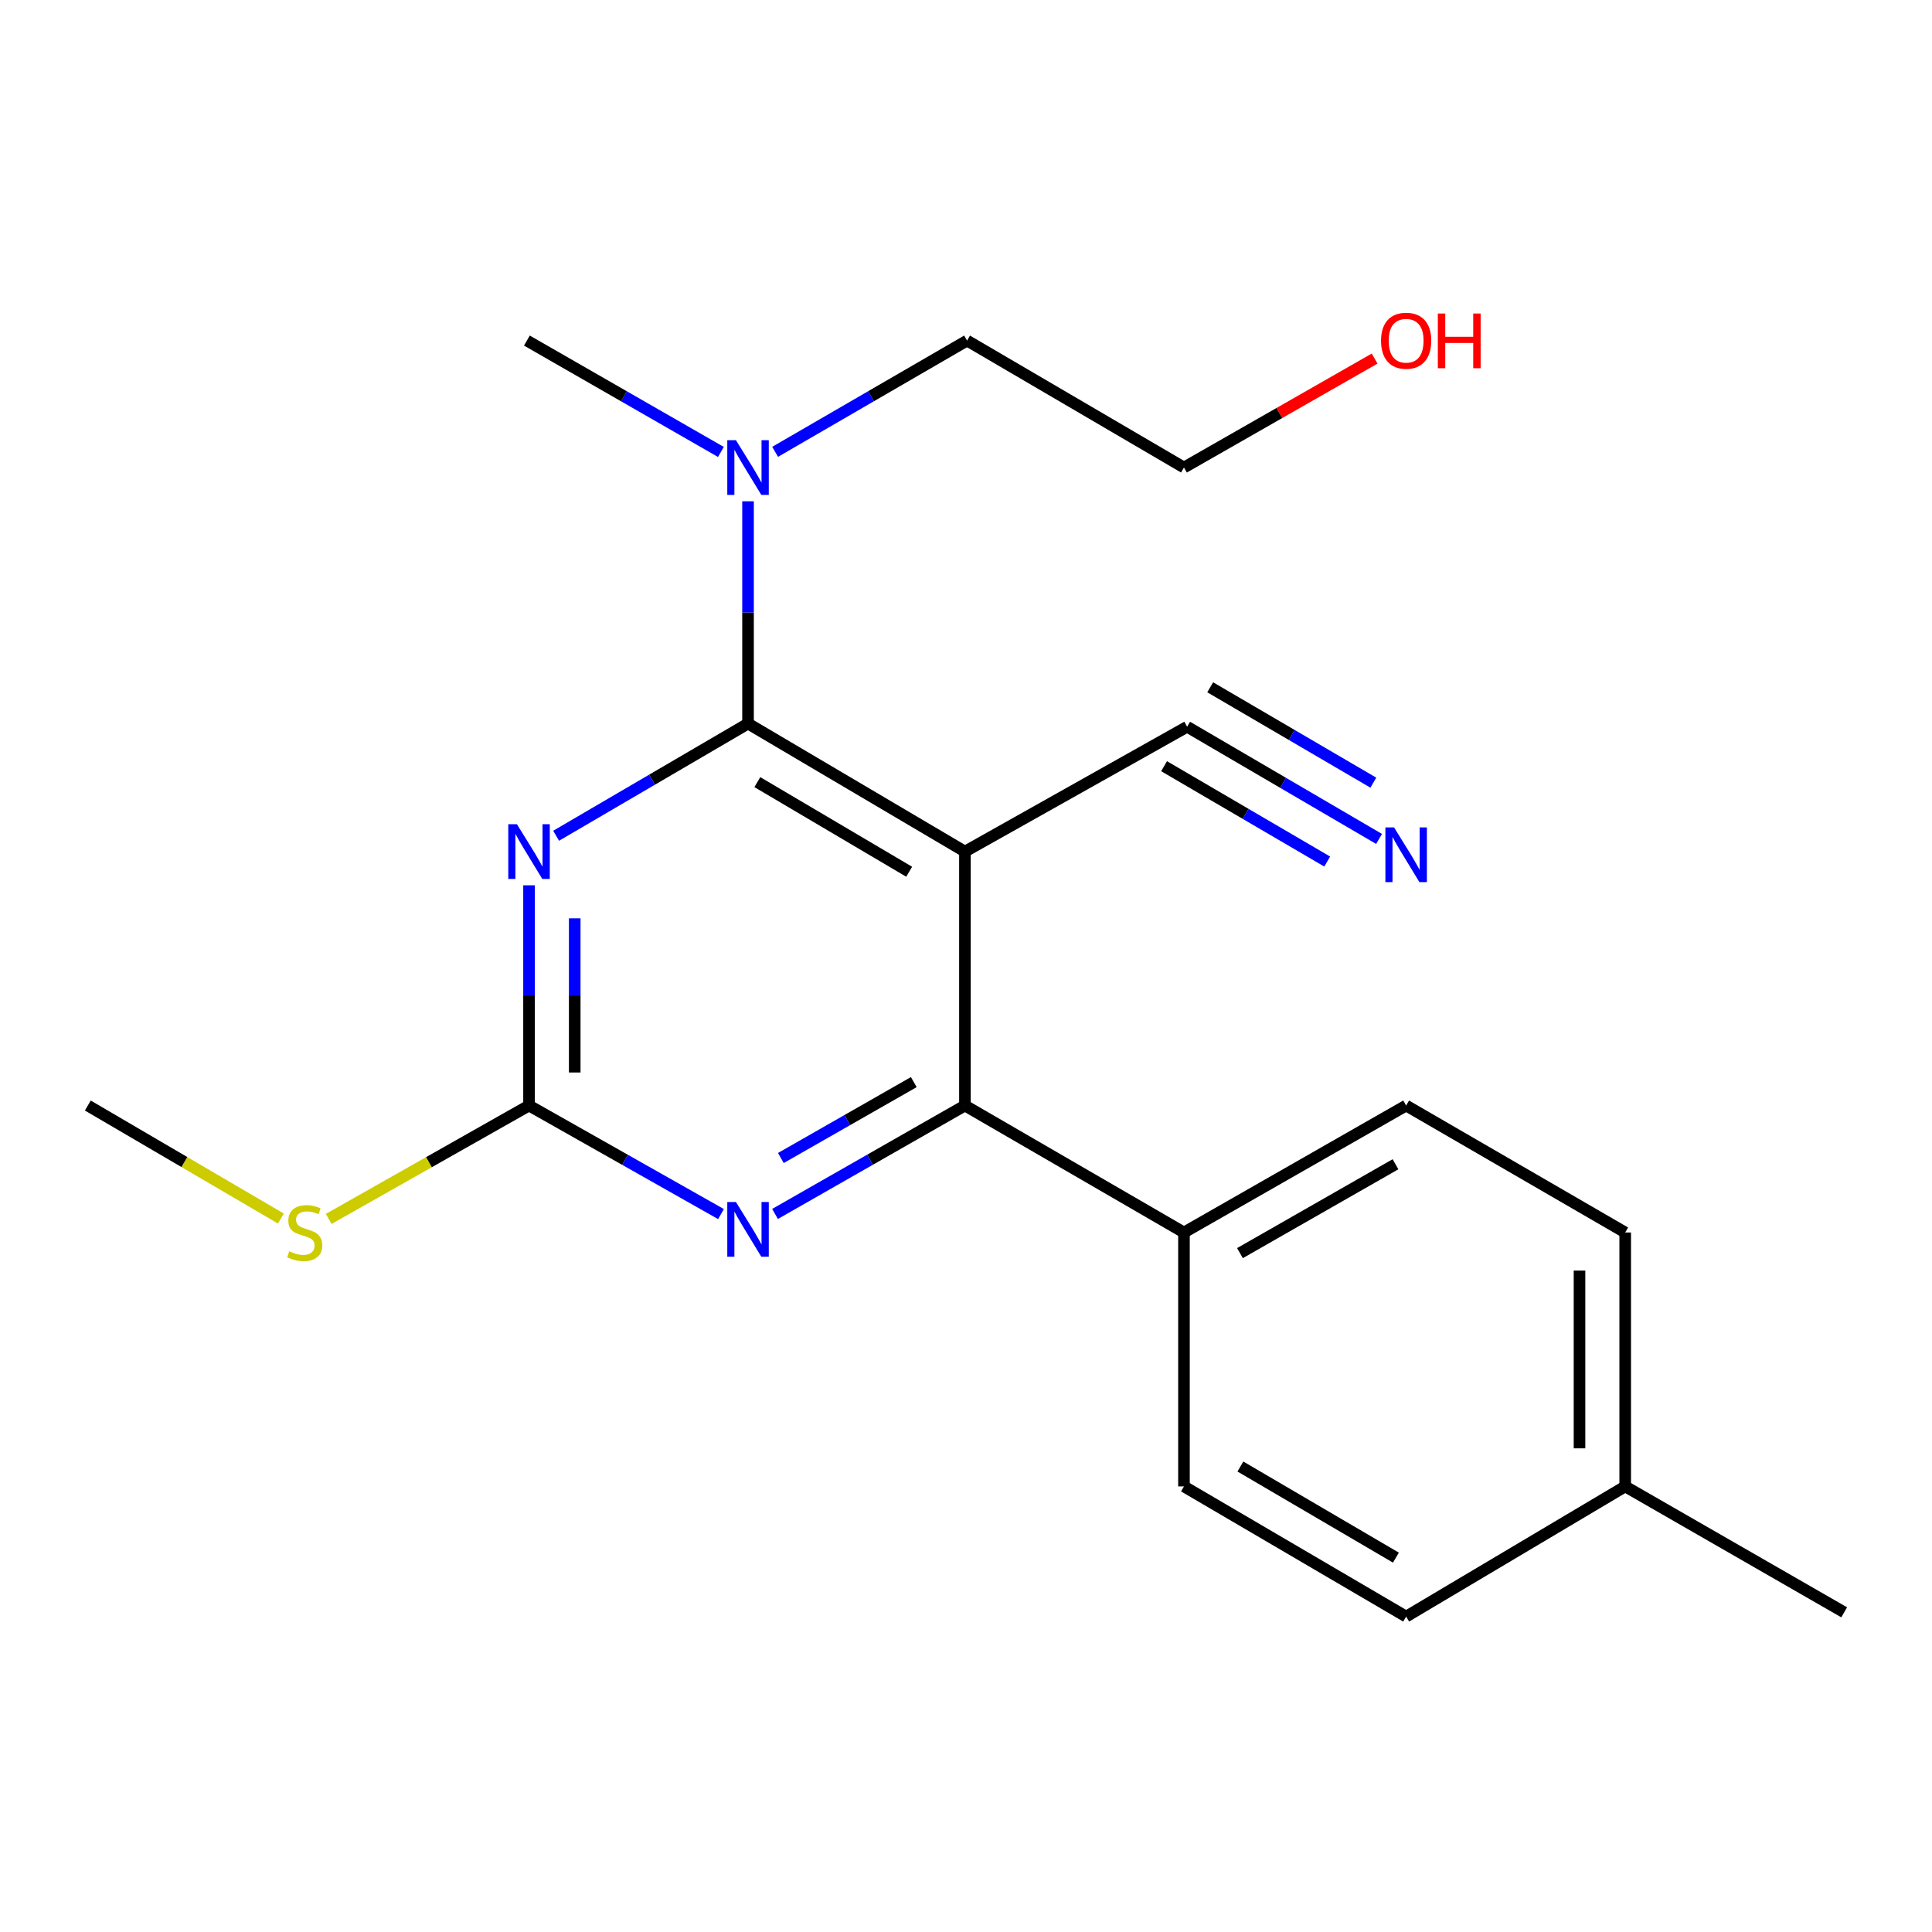 <?xml version='1.0' encoding='iso-8859-1'?>
<svg version='1.1' baseProfile='full'
              xmlns='http://www.w3.org/2000/svg'
                      xmlns:rdkit='http://www.rdkit.org/xml'
                      xmlns:xlink='http://www.w3.org/1999/xlink'
                  xml:space='preserve'
width='1000px' height='1000px' viewBox='0 0 1000 1000'>
<!-- END OF HEADER -->
<rect style='opacity:1.0;fill:#FFFFFF;stroke:none' width='1000' height='1000' x='0' y='0'> </rect>
<path class='bond-0' d='M 499.448,440.784 L 387.182,374.52' style='fill:none;fill-rule:evenodd;stroke:#000000;stroke-width:6px;stroke-linecap:butt;stroke-linejoin:miter;stroke-opacity:1' />
<path class='bond-0' d='M 470.586,451.212 L 391.999,404.828' style='fill:none;fill-rule:evenodd;stroke:#000000;stroke-width:6px;stroke-linecap:butt;stroke-linejoin:miter;stroke-opacity:1' />
<path class='bond-2' d='M 499.448,440.784 L 499.448,572.221' style='fill:none;fill-rule:evenodd;stroke:#000000;stroke-width:6px;stroke-linecap:butt;stroke-linejoin:miter;stroke-opacity:1' />
<path class='bond-5' d='M 499.448,440.784 L 614.461,376.162' style='fill:none;fill-rule:evenodd;stroke:#000000;stroke-width:6px;stroke-linecap:butt;stroke-linejoin:miter;stroke-opacity:1' />
<path class='bond-1' d='M 387.182,374.52 L 337.514,403.553' style='fill:none;fill-rule:evenodd;stroke:#000000;stroke-width:6px;stroke-linecap:butt;stroke-linejoin:miter;stroke-opacity:1' />
<path class='bond-1' d='M 337.514,403.553 L 287.847,432.587' style='fill:none;fill-rule:evenodd;stroke:#0000FF;stroke-width:6px;stroke-linecap:butt;stroke-linejoin:miter;stroke-opacity:1' />
<path class='bond-7' d='M 387.182,374.52 L 387.182,316.992' style='fill:none;fill-rule:evenodd;stroke:#000000;stroke-width:6px;stroke-linecap:butt;stroke-linejoin:miter;stroke-opacity:1' />
<path class='bond-7' d='M 387.182,316.992 L 387.182,259.465' style='fill:none;fill-rule:evenodd;stroke:#0000FF;stroke-width:6px;stroke-linecap:butt;stroke-linejoin:miter;stroke-opacity:1' />
<path class='bond-21' d='M 273.824,458.23 L 273.824,515.225' style='fill:none;fill-rule:evenodd;stroke:#0000FF;stroke-width:6px;stroke-linecap:butt;stroke-linejoin:miter;stroke-opacity:1' />
<path class='bond-21' d='M 273.824,515.225 L 273.824,572.221' style='fill:none;fill-rule:evenodd;stroke:#000000;stroke-width:6px;stroke-linecap:butt;stroke-linejoin:miter;stroke-opacity:1' />
<path class='bond-21' d='M 297.476,475.328 L 297.476,515.225' style='fill:none;fill-rule:evenodd;stroke:#0000FF;stroke-width:6px;stroke-linecap:butt;stroke-linejoin:miter;stroke-opacity:1' />
<path class='bond-21' d='M 297.476,515.225 L 297.476,555.123' style='fill:none;fill-rule:evenodd;stroke:#000000;stroke-width:6px;stroke-linecap:butt;stroke-linejoin:miter;stroke-opacity:1' />
<path class='bond-4' d='M 499.448,572.221 L 450.301,600.281' style='fill:none;fill-rule:evenodd;stroke:#000000;stroke-width:6px;stroke-linecap:butt;stroke-linejoin:miter;stroke-opacity:1' />
<path class='bond-4' d='M 450.301,600.281 L 401.153,628.34' style='fill:none;fill-rule:evenodd;stroke:#0000FF;stroke-width:6px;stroke-linecap:butt;stroke-linejoin:miter;stroke-opacity:1' />
<path class='bond-4' d='M 472.977,560.099 L 438.574,579.741' style='fill:none;fill-rule:evenodd;stroke:#000000;stroke-width:6px;stroke-linecap:butt;stroke-linejoin:miter;stroke-opacity:1' />
<path class='bond-4' d='M 438.574,579.741 L 404.171,599.383' style='fill:none;fill-rule:evenodd;stroke:#0000FF;stroke-width:6px;stroke-linecap:butt;stroke-linejoin:miter;stroke-opacity:1' />
<path class='bond-8' d='M 499.448,572.221 L 612.818,637.933' style='fill:none;fill-rule:evenodd;stroke:#000000;stroke-width:6px;stroke-linecap:butt;stroke-linejoin:miter;stroke-opacity:1' />
<path class='bond-3' d='M 273.824,572.221 L 323.505,600.312' style='fill:none;fill-rule:evenodd;stroke:#000000;stroke-width:6px;stroke-linecap:butt;stroke-linejoin:miter;stroke-opacity:1' />
<path class='bond-3' d='M 323.505,600.312 L 373.186,628.404' style='fill:none;fill-rule:evenodd;stroke:#0000FF;stroke-width:6px;stroke-linecap:butt;stroke-linejoin:miter;stroke-opacity:1' />
<path class='bond-9' d='M 273.824,572.221 L 221.98,601.564' style='fill:none;fill-rule:evenodd;stroke:#000000;stroke-width:6px;stroke-linecap:butt;stroke-linejoin:miter;stroke-opacity:1' />
<path class='bond-9' d='M 221.98,601.564 L 170.136,630.907' style='fill:none;fill-rule:evenodd;stroke:#CCCC00;stroke-width:6px;stroke-linecap:butt;stroke-linejoin:miter;stroke-opacity:1' />
<path class='bond-6' d='M 614.461,376.162 L 664.128,405.196' style='fill:none;fill-rule:evenodd;stroke:#000000;stroke-width:6px;stroke-linecap:butt;stroke-linejoin:miter;stroke-opacity:1' />
<path class='bond-6' d='M 664.128,405.196 L 713.795,434.229' style='fill:none;fill-rule:evenodd;stroke:#0000FF;stroke-width:6px;stroke-linecap:butt;stroke-linejoin:miter;stroke-opacity:1' />
<path class='bond-6' d='M 602.525,396.581 L 644.742,421.26' style='fill:none;fill-rule:evenodd;stroke:#000000;stroke-width:6px;stroke-linecap:butt;stroke-linejoin:miter;stroke-opacity:1' />
<path class='bond-6' d='M 644.742,421.26 L 686.959,445.938' style='fill:none;fill-rule:evenodd;stroke:#0000FF;stroke-width:6px;stroke-linecap:butt;stroke-linejoin:miter;stroke-opacity:1' />
<path class='bond-6' d='M 626.397,355.743 L 668.614,380.422' style='fill:none;fill-rule:evenodd;stroke:#000000;stroke-width:6px;stroke-linecap:butt;stroke-linejoin:miter;stroke-opacity:1' />
<path class='bond-6' d='M 668.614,380.422 L 710.831,405.1' style='fill:none;fill-rule:evenodd;stroke:#0000FF;stroke-width:6px;stroke-linecap:butt;stroke-linejoin:miter;stroke-opacity:1' />
<path class='bond-16' d='M 401.198,233.868 L 450.875,205.073' style='fill:none;fill-rule:evenodd;stroke:#0000FF;stroke-width:6px;stroke-linecap:butt;stroke-linejoin:miter;stroke-opacity:1' />
<path class='bond-16' d='M 450.875,205.073 L 500.552,176.279' style='fill:none;fill-rule:evenodd;stroke:#000000;stroke-width:6px;stroke-linecap:butt;stroke-linejoin:miter;stroke-opacity:1' />
<path class='bond-17' d='M 373.142,233.931 L 322.931,205.105' style='fill:none;fill-rule:evenodd;stroke:#0000FF;stroke-width:6px;stroke-linecap:butt;stroke-linejoin:miter;stroke-opacity:1' />
<path class='bond-17' d='M 322.931,205.105 L 272.721,176.279' style='fill:none;fill-rule:evenodd;stroke:#000000;stroke-width:6px;stroke-linecap:butt;stroke-linejoin:miter;stroke-opacity:1' />
<path class='bond-10' d='M 612.818,637.933 L 727.818,572.221' style='fill:none;fill-rule:evenodd;stroke:#000000;stroke-width:6px;stroke-linecap:butt;stroke-linejoin:miter;stroke-opacity:1' />
<path class='bond-10' d='M 641.803,648.612 L 722.302,602.614' style='fill:none;fill-rule:evenodd;stroke:#000000;stroke-width:6px;stroke-linecap:butt;stroke-linejoin:miter;stroke-opacity:1' />
<path class='bond-11' d='M 612.818,637.933 L 612.818,769.371' style='fill:none;fill-rule:evenodd;stroke:#000000;stroke-width:6px;stroke-linecap:butt;stroke-linejoin:miter;stroke-opacity:1' />
<path class='bond-18' d='M 145.389,630.715 L 95.422,601.468' style='fill:none;fill-rule:evenodd;stroke:#CCCC00;stroke-width:6px;stroke-linecap:butt;stroke-linejoin:miter;stroke-opacity:1' />
<path class='bond-18' d='M 95.422,601.468 L 45.455,572.221' style='fill:none;fill-rule:evenodd;stroke:#000000;stroke-width:6px;stroke-linecap:butt;stroke-linejoin:miter;stroke-opacity:1' />
<path class='bond-13' d='M 727.818,572.221 L 841.201,637.933' style='fill:none;fill-rule:evenodd;stroke:#000000;stroke-width:6px;stroke-linecap:butt;stroke-linejoin:miter;stroke-opacity:1' />
<path class='bond-12' d='M 612.818,769.371 L 727.818,836.739' style='fill:none;fill-rule:evenodd;stroke:#000000;stroke-width:6px;stroke-linecap:butt;stroke-linejoin:miter;stroke-opacity:1' />
<path class='bond-12' d='M 642.023,759.068 L 722.523,806.226' style='fill:none;fill-rule:evenodd;stroke:#000000;stroke-width:6px;stroke-linecap:butt;stroke-linejoin:miter;stroke-opacity:1' />
<path class='bond-14' d='M 727.818,836.739 L 841.201,769.371' style='fill:none;fill-rule:evenodd;stroke:#000000;stroke-width:6px;stroke-linecap:butt;stroke-linejoin:miter;stroke-opacity:1' />
<path class='bond-22' d='M 841.201,637.933 L 841.201,769.371' style='fill:none;fill-rule:evenodd;stroke:#000000;stroke-width:6px;stroke-linecap:butt;stroke-linejoin:miter;stroke-opacity:1' />
<path class='bond-22' d='M 817.55,657.649 L 817.55,749.655' style='fill:none;fill-rule:evenodd;stroke:#000000;stroke-width:6px;stroke-linecap:butt;stroke-linejoin:miter;stroke-opacity:1' />
<path class='bond-20' d='M 841.201,769.371 L 954.545,834.531' style='fill:none;fill-rule:evenodd;stroke:#000000;stroke-width:6px;stroke-linecap:butt;stroke-linejoin:miter;stroke-opacity:1' />
<path class='bond-15' d='M 711.507,185.6 L 662.163,213.796' style='fill:none;fill-rule:evenodd;stroke:#FF0000;stroke-width:6px;stroke-linecap:butt;stroke-linejoin:miter;stroke-opacity:1' />
<path class='bond-15' d='M 662.163,213.796 L 612.818,241.992' style='fill:none;fill-rule:evenodd;stroke:#000000;stroke-width:6px;stroke-linecap:butt;stroke-linejoin:miter;stroke-opacity:1' />
<path class='bond-19' d='M 500.552,176.279 L 612.818,241.992' style='fill:none;fill-rule:evenodd;stroke:#000000;stroke-width:6px;stroke-linecap:butt;stroke-linejoin:miter;stroke-opacity:1' />
<path  class='atom-2' d='M 267.564 426.624
L 276.844 441.624
Q 277.764 443.104, 279.244 445.784
Q 280.724 448.464, 280.804 448.624
L 280.804 426.624
L 284.564 426.624
L 284.564 454.944
L 280.684 454.944
L 270.724 438.544
Q 269.564 436.624, 268.324 434.424
Q 267.124 432.224, 266.764 431.544
L 266.764 454.944
L 263.084 454.944
L 263.084 426.624
L 267.564 426.624
' fill='#0000FF'/>
<path  class='atom-5' d='M 380.922 622.157
L 390.202 637.157
Q 391.122 638.637, 392.602 641.317
Q 394.082 643.997, 394.162 644.157
L 394.162 622.157
L 397.922 622.157
L 397.922 650.477
L 394.042 650.477
L 384.082 634.077
Q 382.922 632.157, 381.682 629.957
Q 380.482 627.757, 380.122 627.077
L 380.122 650.477
L 376.442 650.477
L 376.442 622.157
L 380.922 622.157
' fill='#0000FF'/>
<path  class='atom-7' d='M 721.558 428.266
L 730.838 443.266
Q 731.758 444.746, 733.238 447.426
Q 734.718 450.106, 734.798 450.266
L 734.798 428.266
L 738.558 428.266
L 738.558 456.586
L 734.678 456.586
L 724.718 440.186
Q 723.558 438.266, 722.318 436.066
Q 721.118 433.866, 720.758 433.186
L 720.758 456.586
L 717.078 456.586
L 717.078 428.266
L 721.558 428.266
' fill='#0000FF'/>
<path  class='atom-8' d='M 380.922 227.832
L 390.202 242.832
Q 391.122 244.312, 392.602 246.992
Q 394.082 249.672, 394.162 249.832
L 394.162 227.832
L 397.922 227.832
L 397.922 256.152
L 394.042 256.152
L 384.082 239.752
Q 382.922 237.832, 381.682 235.632
Q 380.482 233.432, 380.122 232.752
L 380.122 256.152
L 376.442 256.152
L 376.442 227.832
L 380.922 227.832
' fill='#0000FF'/>
<path  class='atom-10' d='M 149.721 647.653
Q 150.041 647.773, 151.361 648.333
Q 152.681 648.893, 154.121 649.253
Q 155.601 649.573, 157.041 649.573
Q 159.721 649.573, 161.281 648.293
Q 162.841 646.973, 162.841 644.693
Q 162.841 643.133, 162.041 642.173
Q 161.281 641.213, 160.081 640.693
Q 158.881 640.173, 156.881 639.573
Q 154.361 638.813, 152.841 638.093
Q 151.361 637.373, 150.281 635.853
Q 149.241 634.333, 149.241 631.773
Q 149.241 628.213, 151.641 626.013
Q 154.081 623.813, 158.881 623.813
Q 162.161 623.813, 165.881 625.373
L 164.961 628.453
Q 161.561 627.053, 159.001 627.053
Q 156.241 627.053, 154.721 628.213
Q 153.201 629.333, 153.241 631.293
Q 153.241 632.813, 154.001 633.733
Q 154.801 634.653, 155.921 635.173
Q 157.081 635.693, 159.001 636.293
Q 161.561 637.093, 163.081 637.893
Q 164.601 638.693, 165.681 640.333
Q 166.801 641.933, 166.801 644.693
Q 166.801 648.613, 164.161 650.733
Q 161.561 652.813, 157.201 652.813
Q 154.681 652.813, 152.761 652.253
Q 150.881 651.733, 148.641 650.813
L 149.721 647.653
' fill='#CCCC00'/>
<path  class='atom-16' d='M 714.818 176.359
Q 714.818 169.559, 718.178 165.759
Q 721.538 161.959, 727.818 161.959
Q 734.098 161.959, 737.458 165.759
Q 740.818 169.559, 740.818 176.359
Q 740.818 183.239, 737.418 187.159
Q 734.018 191.039, 727.818 191.039
Q 721.578 191.039, 718.178 187.159
Q 714.818 183.279, 714.818 176.359
M 727.818 187.839
Q 732.138 187.839, 734.458 184.959
Q 736.818 182.039, 736.818 176.359
Q 736.818 170.799, 734.458 167.999
Q 732.138 165.159, 727.818 165.159
Q 723.498 165.159, 721.138 167.959
Q 718.818 170.759, 718.818 176.359
Q 718.818 182.079, 721.138 184.959
Q 723.498 187.839, 727.818 187.839
' fill='#FF0000'/>
<path  class='atom-16' d='M 744.218 162.279
L 748.058 162.279
L 748.058 174.319
L 762.538 174.319
L 762.538 162.279
L 766.378 162.279
L 766.378 190.599
L 762.538 190.599
L 762.538 177.519
L 748.058 177.519
L 748.058 190.599
L 744.218 190.599
L 744.218 162.279
' fill='#FF0000'/>
</svg>
